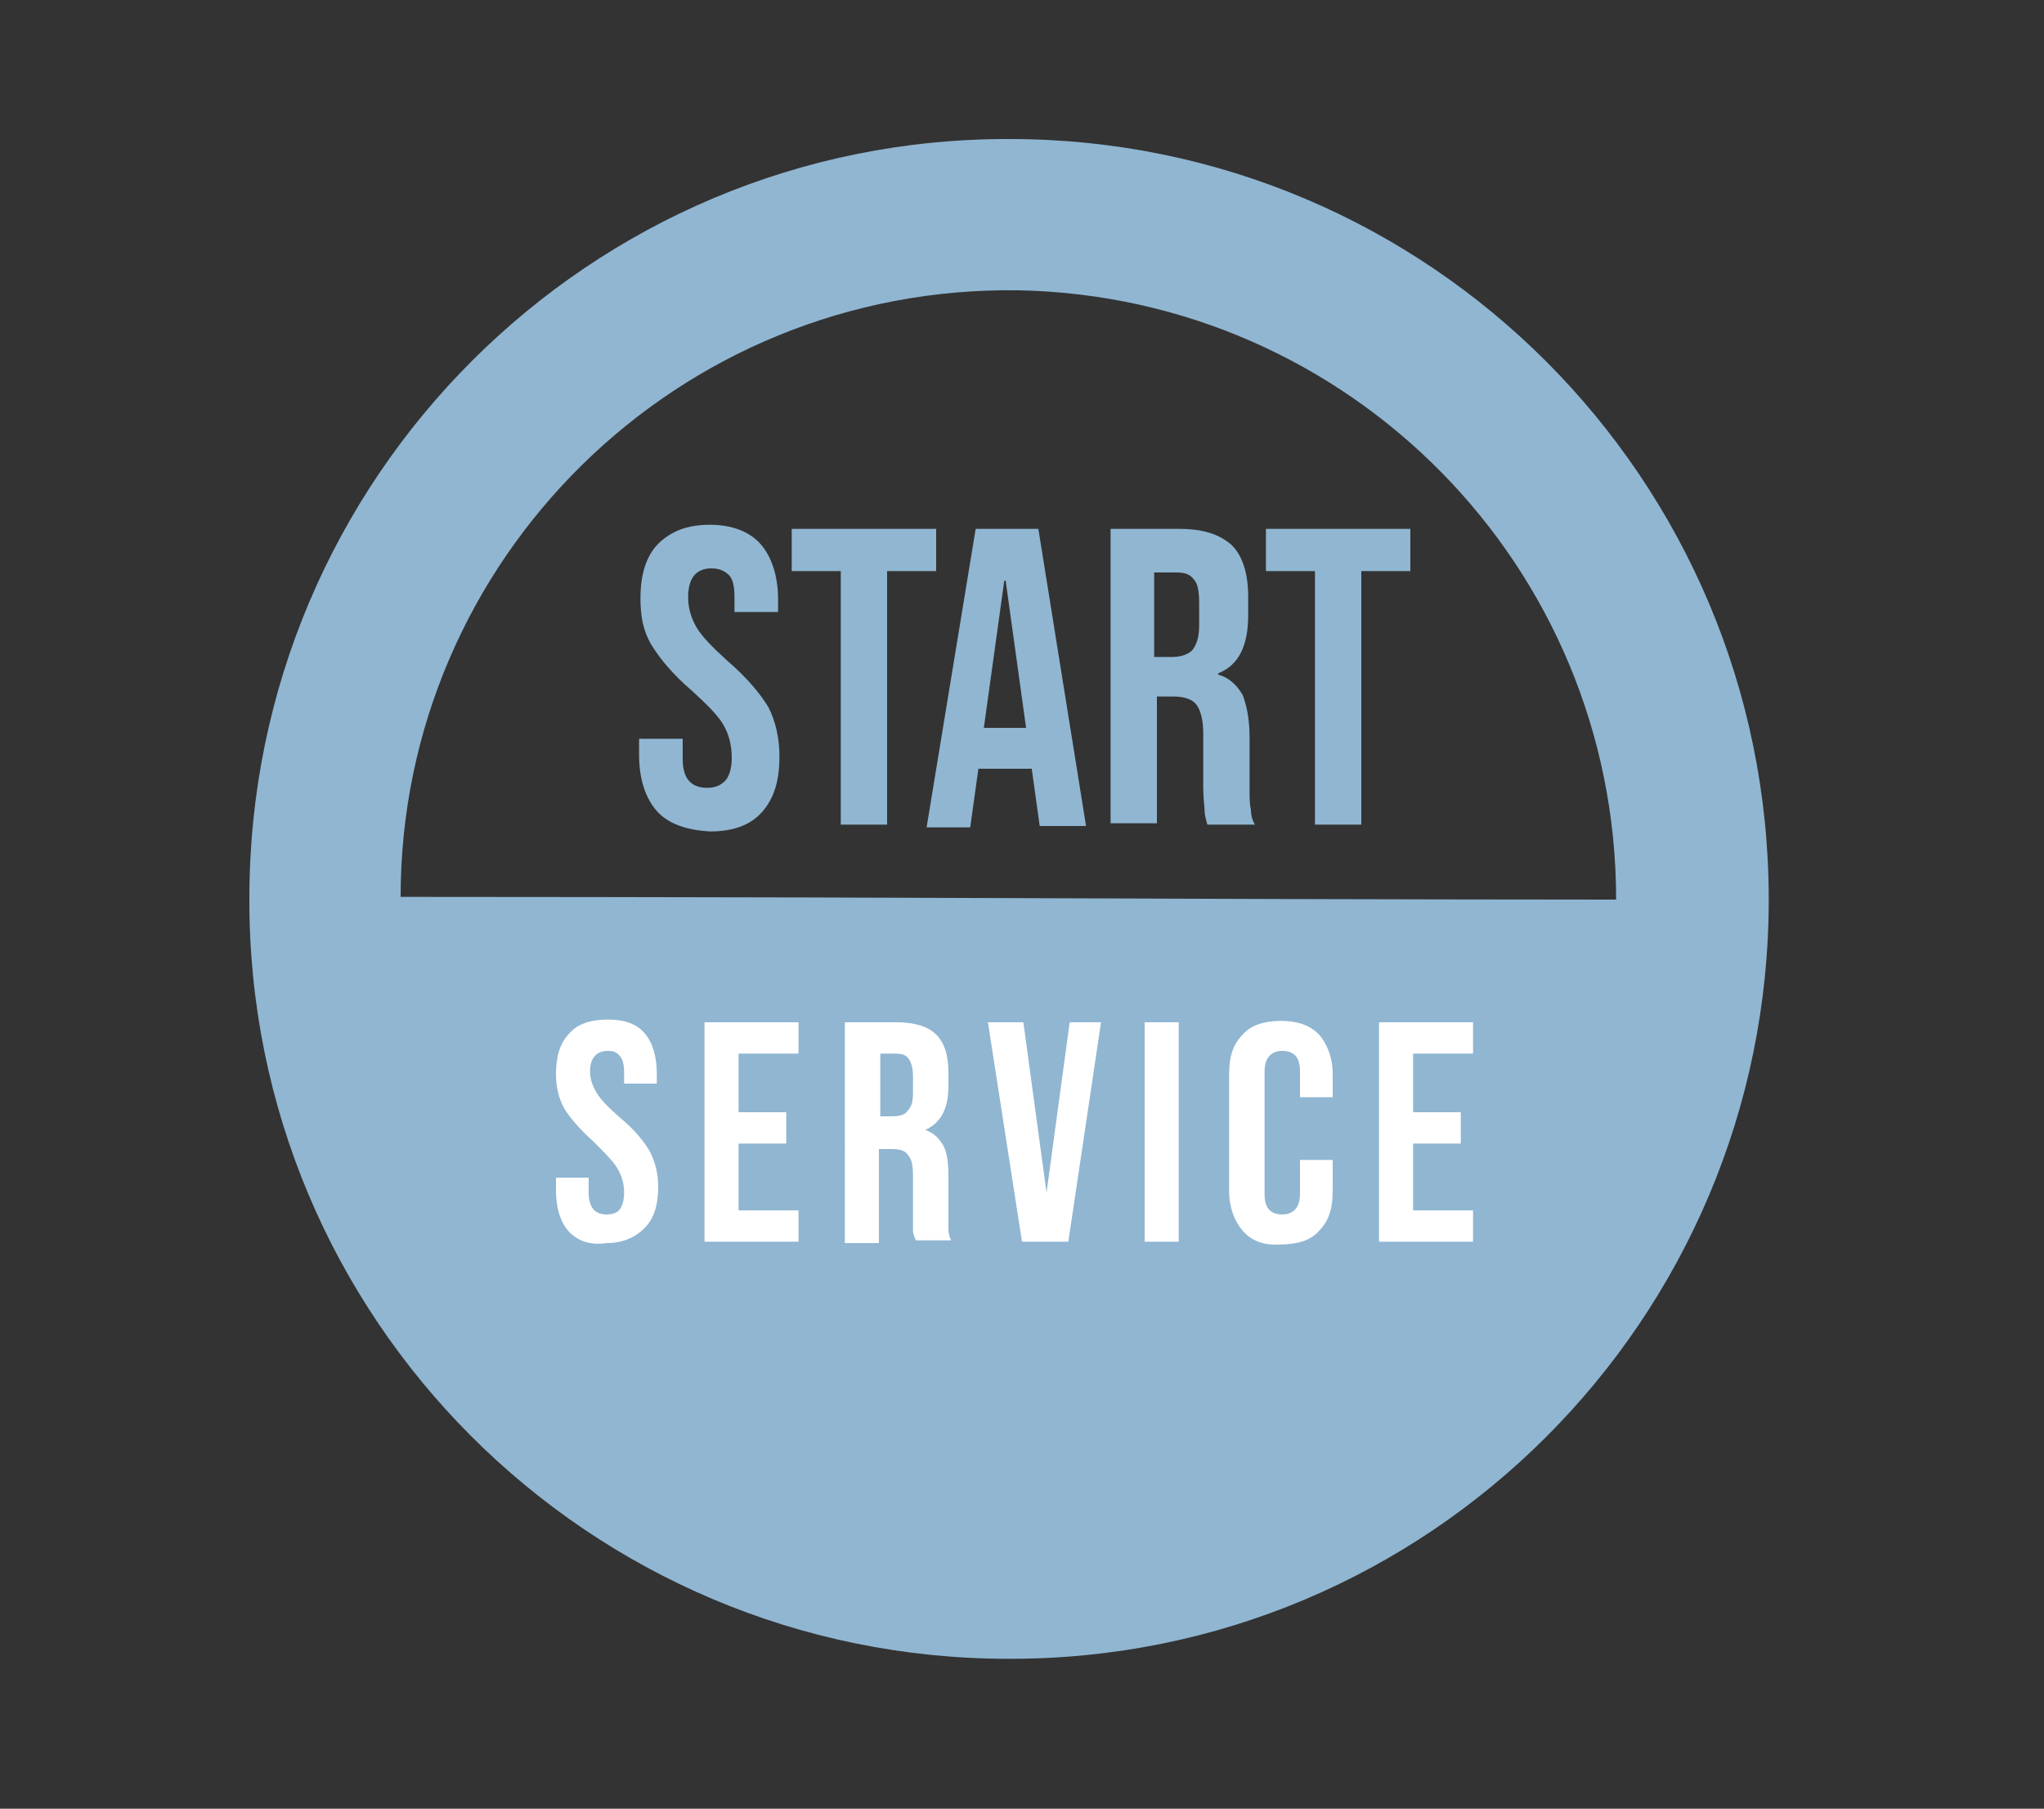 <?xml version="1.0" encoding="utf-8"?>
<!-- Generator: Adobe Illustrator 27.2.0, SVG Export Plug-In . SVG Version: 6.00 Build 0)  -->
<svg version="1.1" id="Layer_1" xmlns="http://www.w3.org/2000/svg" xmlns:xlink="http://www.w3.org/1999/xlink" x="0px" y="0px"
	 viewBox="0 0 150 132.7" style="enable-background:new 0 0 150 132.7;" xml:space="preserve">
<rect x="0" y="0" width="150" height="132.7" fill="#333333" stroke="none"/>
<style type="text/css">
	.st0{fill:#90B6D2;}
	.st1{enable-background:new    ;}
	.st2{fill:#FFFFFF;}
</style>
<path class="st0" d="M18.3,65.9c0-30.8,25-55.8,55.8-55.7c30.8,0,55.7,25,55.7,55.8s-25,55.8-55.8,55.7
	C43.2,121.7,18.2,96.7,18.3,65.9z M118.6,66c0-24.5-19.6-44.2-43.8-44.7c-25.1-0.4-45.4,19.8-45.4,44.5c0,0,22.9,0,47.5,0.1
	C101.6,66,118.6,66,118.6,66z"/>
<g>
	<path class="st0" d="M48.2,59.5c-0.8-0.9-1.3-2.3-1.3-4.1v-1.2h3.2v1.5c0,1.4,0.6,2.1,1.8,2.1c0.6,0,1-0.2,1.3-0.5s0.5-0.9,0.5-1.7
		c0-0.9-0.2-1.7-0.6-2.4c-0.4-0.7-1.2-1.5-2.3-2.5c-1.4-1.2-2.4-2.4-3-3.4S47,45.2,47,43.9c0-1.7,0.4-3.1,1.3-4
		c0.9-0.9,2.1-1.4,3.8-1.4c1.6,0,2.9,0.5,3.7,1.4s1.3,2.3,1.3,4.1v0.9h-3.2v-1.1c0-0.7-0.1-1.3-0.4-1.6c-0.3-0.3-0.7-0.5-1.3-0.5
		c-1.1,0-1.7,0.7-1.7,2.1c0,0.8,0.2,1.5,0.6,2.2c0.4,0.7,1.2,1.5,2.3,2.5c1.4,1.2,2.4,2.4,3,3.4c0.5,1,0.8,2.2,0.8,3.6
		c0,1.8-0.4,3.1-1.3,4.1c-0.9,1-2.2,1.4-3.8,1.4C50.3,60.9,49,60.4,48.2,59.5z"/>
	<path class="st0" d="M61.7,41.9h-3.6v-3.1h10.6v3.1h-3.6v18.6h-3.4C61.7,60.5,61.7,41.9,61.7,41.9z"/>
	<path class="st0" d="M71.6,38.8h4.6l3.5,21.8h-3.4l-0.6-4.3v0.1h-3.9l-0.6,4.3H68L71.6,38.8z M75.3,53.4l-1.5-10.8h-0.1l-1.5,10.8
		H75.3z"/>
	<path class="st0" d="M81.4,38.8h5.1c1.8,0,3,0.4,3.9,1.2c0.8,0.8,1.2,2.1,1.2,3.8v1.3c0,2.3-0.7,3.7-2.2,4.3v0.1
		c0.8,0.2,1.4,0.8,1.8,1.5c0.3,0.8,0.5,1.8,0.5,3.1v3.8c0,0.6,0,1.1,0.1,1.5c0,0.4,0.1,0.8,0.3,1.1h-3.5c-0.1-0.4-0.2-0.7-0.2-1
		s-0.1-0.9-0.1-1.7v-4c0-1-0.2-1.7-0.5-2.1c-0.3-0.4-0.9-0.6-1.7-0.6h-1.2v9.3h-3.4V38.8H81.4z M86,48.2c0.7,0,1.2-0.2,1.5-0.5
		c0.3-0.4,0.5-0.9,0.5-1.8v-1.7c0-0.8-0.1-1.4-0.4-1.7c-0.3-0.4-0.7-0.5-1.3-0.5h-1.6v6.2H86z"/>
	<path class="st0" d="M96.5,41.9h-3.6v-3.1h10.6v3.1h-3.6v18.6h-3.4V41.9z"/>
</g>
<g class="st1">
	<path class="st2" d="M41.7,90.3c-0.6-0.7-0.9-1.7-0.9-3v-0.9h2.4v1.1c0,1,0.4,1.6,1.3,1.6c0.4,0,0.8-0.1,1-0.4
		c0.2-0.3,0.3-0.7,0.3-1.2c0-0.7-0.2-1.3-0.5-1.8c-0.3-0.5-0.9-1.1-1.7-1.9c-1-0.9-1.8-1.8-2.2-2.5c-0.4-0.7-0.6-1.6-0.6-2.5
		c0-1.3,0.3-2.3,1-3c0.6-0.7,1.6-1,2.8-1c1.2,0,2.1,0.3,2.7,1c0.6,0.7,0.9,1.7,0.9,3v0.7h-2.4v-0.8c0-0.6-0.1-1-0.3-1.2
		c-0.2-0.3-0.5-0.4-0.9-0.4c-0.8,0-1.3,0.5-1.3,1.5c0,0.6,0.2,1.1,0.5,1.6c0.3,0.5,0.9,1.1,1.7,1.8c1.1,0.9,1.8,1.8,2.2,2.5
		c0.4,0.8,0.6,1.6,0.6,2.6c0,1.3-0.3,2.3-1,3c-0.7,0.7-1.6,1.1-2.8,1.1C43.3,91.4,42.3,91,41.7,90.3z"/>
	<path class="st2" d="M51.7,75h6.9v2.3h-4.4v4.3h3.5v2.3h-3.5v4.9h4.4v2.3h-6.9V75z"/>
	<path class="st2" d="M62.1,75h3.7c1.3,0,2.3,0.3,2.9,0.9s0.9,1.5,0.9,2.8v1c0,1.7-0.6,2.7-1.7,3.2v0c0.6,0.2,1,0.6,1.3,1.1
		s0.4,1.3,0.4,2.3v2.8c0,0.5,0,0.8,0,1.1c0,0.3,0.1,0.6,0.2,0.8h-2.6c-0.1-0.3-0.2-0.5-0.2-0.7c0-0.2,0-0.6,0-1.2v-2.9
		c0-0.7-0.1-1.2-0.4-1.5c-0.2-0.3-0.6-0.4-1.2-0.4h-0.9v6.9h-2.5V75z M65.5,81.9c0.5,0,0.9-0.1,1.1-0.4c0.3-0.3,0.4-0.7,0.4-1.3V79
		c0-0.6-0.1-1-0.3-1.3s-0.5-0.4-1-0.4h-1.1v4.6H65.5z"/>
	<path class="st2" d="M72.5,75h2.6l1.7,12.5h0L78.5,75h2.3l-2.4,16.1H75L72.5,75z"/>
	<path class="st2" d="M84,75h2.5v16.1H84V75z"/>
	<path class="st2" d="M91.2,90.3c-0.6-0.7-1-1.7-1-2.9v-8.6c0-1.3,0.3-2.2,1-2.9c0.6-0.7,1.6-1,2.8-1c1.2,0,2.1,0.3,2.8,1
		c0.6,0.7,1,1.7,1,2.9v1.7h-2.4v-1.9c0-1-0.4-1.5-1.3-1.5c-0.8,0-1.3,0.5-1.3,1.5v9c0,1,0.4,1.5,1.3,1.5c0.8,0,1.3-0.5,1.3-1.5v-2.5
		h2.4v2.3c0,1.3-0.3,2.2-1,2.9c-0.6,0.7-1.6,1-2.8,1C92.7,91.4,91.8,91,91.2,90.3z"/>
	<path class="st2" d="M101.2,75h6.9v2.3h-4.4v4.3h3.5v2.3h-3.5v4.9h4.4v2.3h-6.9V75z"/>
</g>
</svg>
